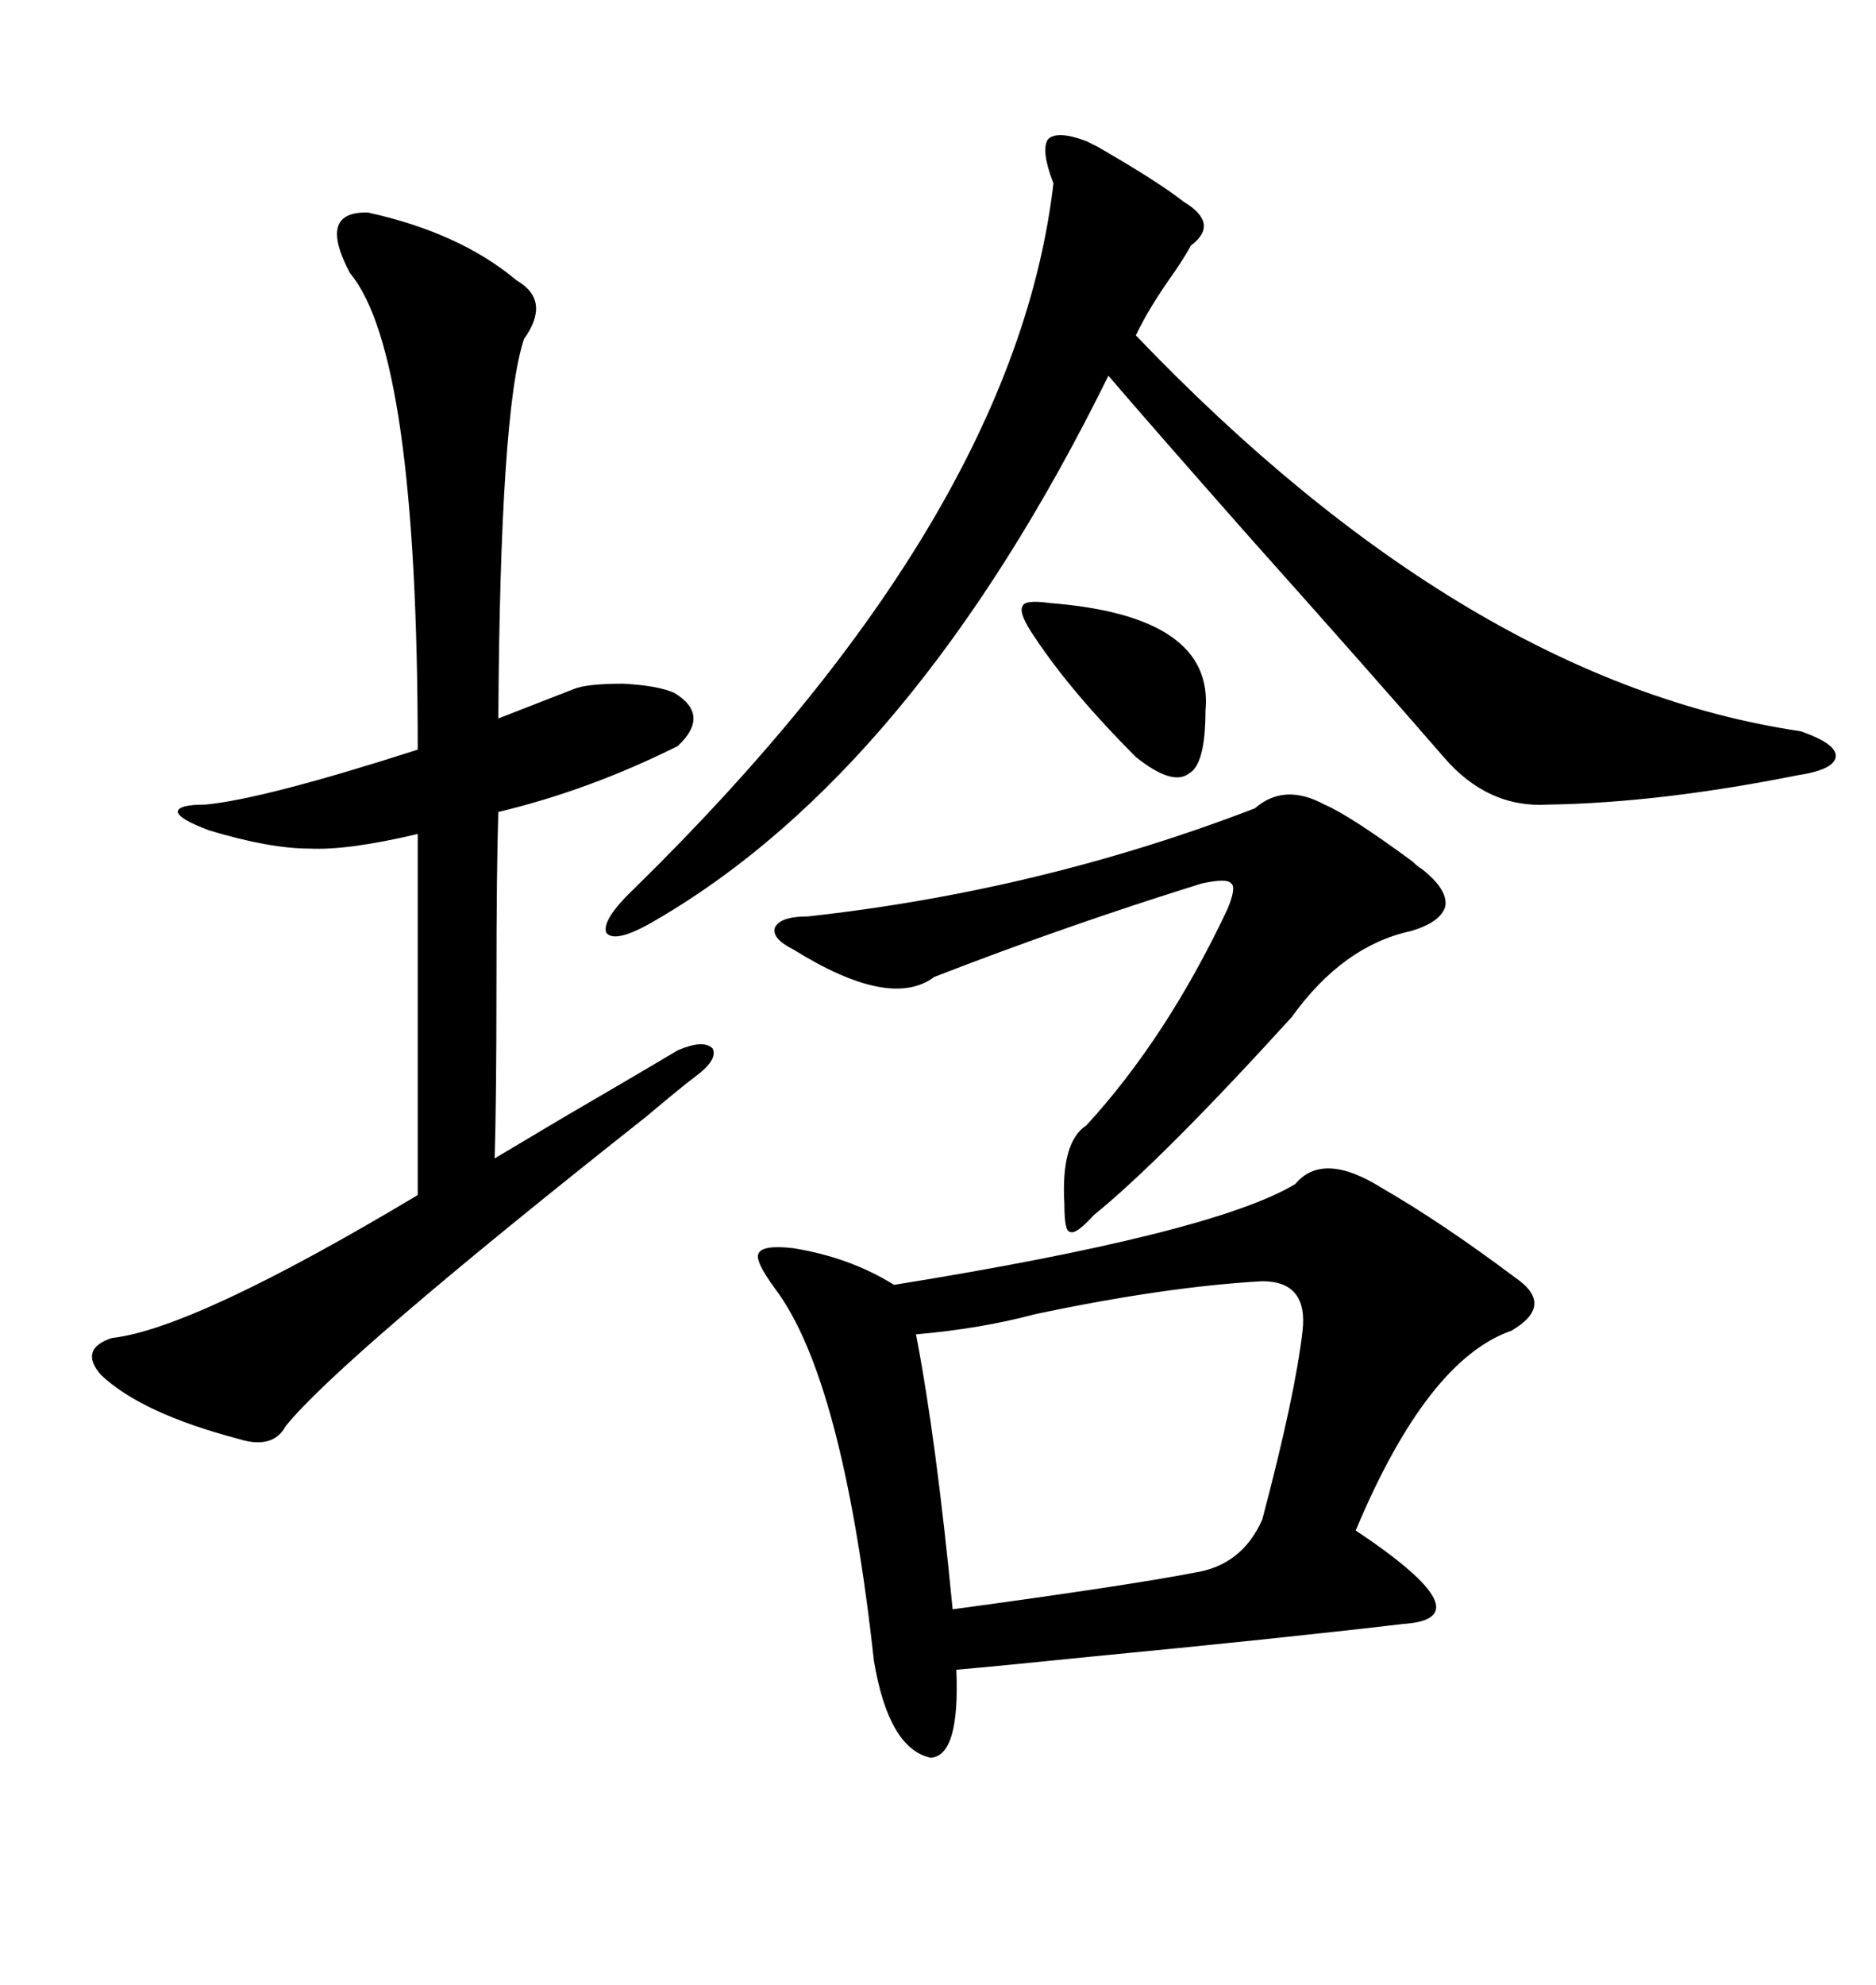 <svg xmlns="http://www.w3.org/2000/svg" xmlns:xlink="http://www.w3.org/1999/xlink" width="300" height="317.285"><path d="M207.13 189.26L207.13 189.26Q211.52 183.98 220.90 189.84L220.90 189.84Q230.57 195.41 242.29 204.20L242.29 204.20Q248.73 208.59 241.70 212.70L241.70 212.70Q228.22 217.38 216.80 244.63L216.80 244.63Q237.89 258.69 224.41 259.57L224.41 259.57Q204.49 261.91 174.02 264.84L174.02 264.84Q159.67 266.31 152.93 266.89L152.93 266.89Q153.52 280.66 148.83 280.96L148.83 280.96Q142.09 279.49 139.75 265.43L139.75 265.43Q134.77 220.31 123.93 205.96L123.93 205.96Q120.70 201.56 121.29 200.39L121.29 200.39Q121.88 198.93 126.86 199.51L126.86 199.51Q135.94 200.98 142.97 205.37L142.97 205.37Q193.95 197.17 207.13 189.26ZM58.89 33.98L58.89 33.98Q73.54 37.21 82.62 44.82L82.62 44.82Q88.18 48.05 83.79 54.20L83.79 54.20Q79.98 65.63 79.69 114.84L79.69 114.84L91.70 110.16Q93.75 109.28 99.61 109.28L99.61 109.28Q105.18 109.57 107.81 110.74L107.81 110.74Q113.67 114.26 108.40 119.24L108.40 119.24Q94.34 126.27 79.69 129.79L79.69 129.79Q79.39 138.87 79.39 157.32L79.39 157.32Q79.39 175.78 79.10 185.16L79.10 185.16Q82.03 183.40 89.94 178.71L89.94 178.71Q104.00 170.51 108.40 167.87L108.40 167.87Q112.50 166.11 113.96 167.58L113.96 167.58Q114.84 169.34 111.33 171.97L111.33 171.97Q108.98 173.73 103.42 178.42L103.42 178.42Q54.49 217.09 45.70 227.93L45.70 227.93Q43.65 231.74 38.09 229.98L38.09 229.98Q22.56 225.88 16.11 219.73L16.11 219.73Q12.60 215.63 17.87 213.87L17.87 213.87Q31.05 212.40 66.80 191.02L66.80 191.02L66.80 133.30Q55.66 135.94 49.51 135.64L49.51 135.64Q43.07 135.64 33.40 132.71L33.40 132.71Q28.71 130.96 28.42 129.79L28.42 129.79Q28.42 128.61 32.81 128.61L32.81 128.61Q42.19 127.73 66.80 119.82L66.80 119.82Q66.80 56.54 55.96 43.65L55.96 43.65Q50.68 33.69 58.89 33.98ZM173.73 22.56L173.73 22.56Q174.32 22.85 175.49 23.44L175.49 23.44Q185.16 29.00 189.26 32.23L189.26 32.23Q195.12 35.74 190.43 39.26L190.43 39.26Q189.84 40.43 188.09 43.07L188.09 43.07Q183.69 49.22 181.64 53.61L181.64 53.61Q234.67 108.98 287.99 116.89L287.99 116.89Q293.85 118.95 293.55 121.00L293.55 121.00Q293.26 123.05 287.40 123.93L287.40 123.93Q265.43 128.32 247.56 128.61L247.56 128.61Q237.89 129.20 230.86 121.00L230.86 121.00Q219.43 107.81 199.80 85.84L199.80 85.84Q184.28 68.26 177.25 60.06L177.25 60.06Q146.19 123.05 104.88 147.07L104.88 147.07Q98.44 150.88 96.97 149.12L96.97 149.12Q96.09 147.07 101.66 141.80L101.66 141.80Q162.30 82.32 168.46 29.30L168.46 29.30Q166.41 24.02 167.58 22.27L167.58 22.27Q169.04 20.80 173.73 22.56ZM208.30 212.70L208.30 212.70Q209.18 204.79 201.86 204.79L201.86 204.79Q186.33 205.66 165.53 210.06L165.53 210.06Q156.74 212.40 146.48 213.28L146.48 213.28Q149.71 229.98 152.34 257.23L152.34 257.23Q180.47 253.42 191.02 251.37L191.02 251.37Q198.63 250.20 201.86 242.87L201.86 242.87Q207.13 222.95 208.30 212.70ZM211.82 128.61L211.82 128.61Q215.92 130.37 225.88 137.70L225.88 137.70Q226.76 138.57 227.34 138.87L227.34 138.87Q231.45 142.09 231.15 144.73L231.15 144.73Q230.57 147.36 225.59 148.83L225.59 148.83Q214.75 151.17 206.54 162.60L206.54 162.60Q185.74 185.45 174.90 194.24L174.90 194.24Q171.97 197.46 171.09 196.88L171.09 196.88Q170.21 196.88 170.21 192.48L170.21 192.48Q169.63 182.52 173.73 179.88L173.73 179.88Q186.62 165.82 196.29 145.31L196.29 145.31Q197.75 141.80 196.88 141.21L196.88 141.21Q196.29 140.33 192.19 141.21L192.19 141.21Q170.51 147.95 149.41 156.15L149.41 156.15Q142.38 161.43 126.86 151.76L126.86 151.76Q123.34 150 123.93 148.24L123.93 148.24Q124.80 146.48 129.20 146.48L129.20 146.48Q166.41 142.38 200.68 129.20L200.68 129.20Q205.37 125.10 211.82 128.61ZM167.87 96.39L167.87 96.39Q194.24 98.44 192.77 113.67L192.77 113.67Q192.77 122.17 190.14 123.63L190.14 123.63Q187.50 125.68 181.64 121.00L181.64 121.00Q171.39 110.74 165.53 101.95L165.53 101.95Q162.89 98.14 163.48 96.97L163.48 96.97Q163.77 95.80 167.87 96.39Z"/></svg>